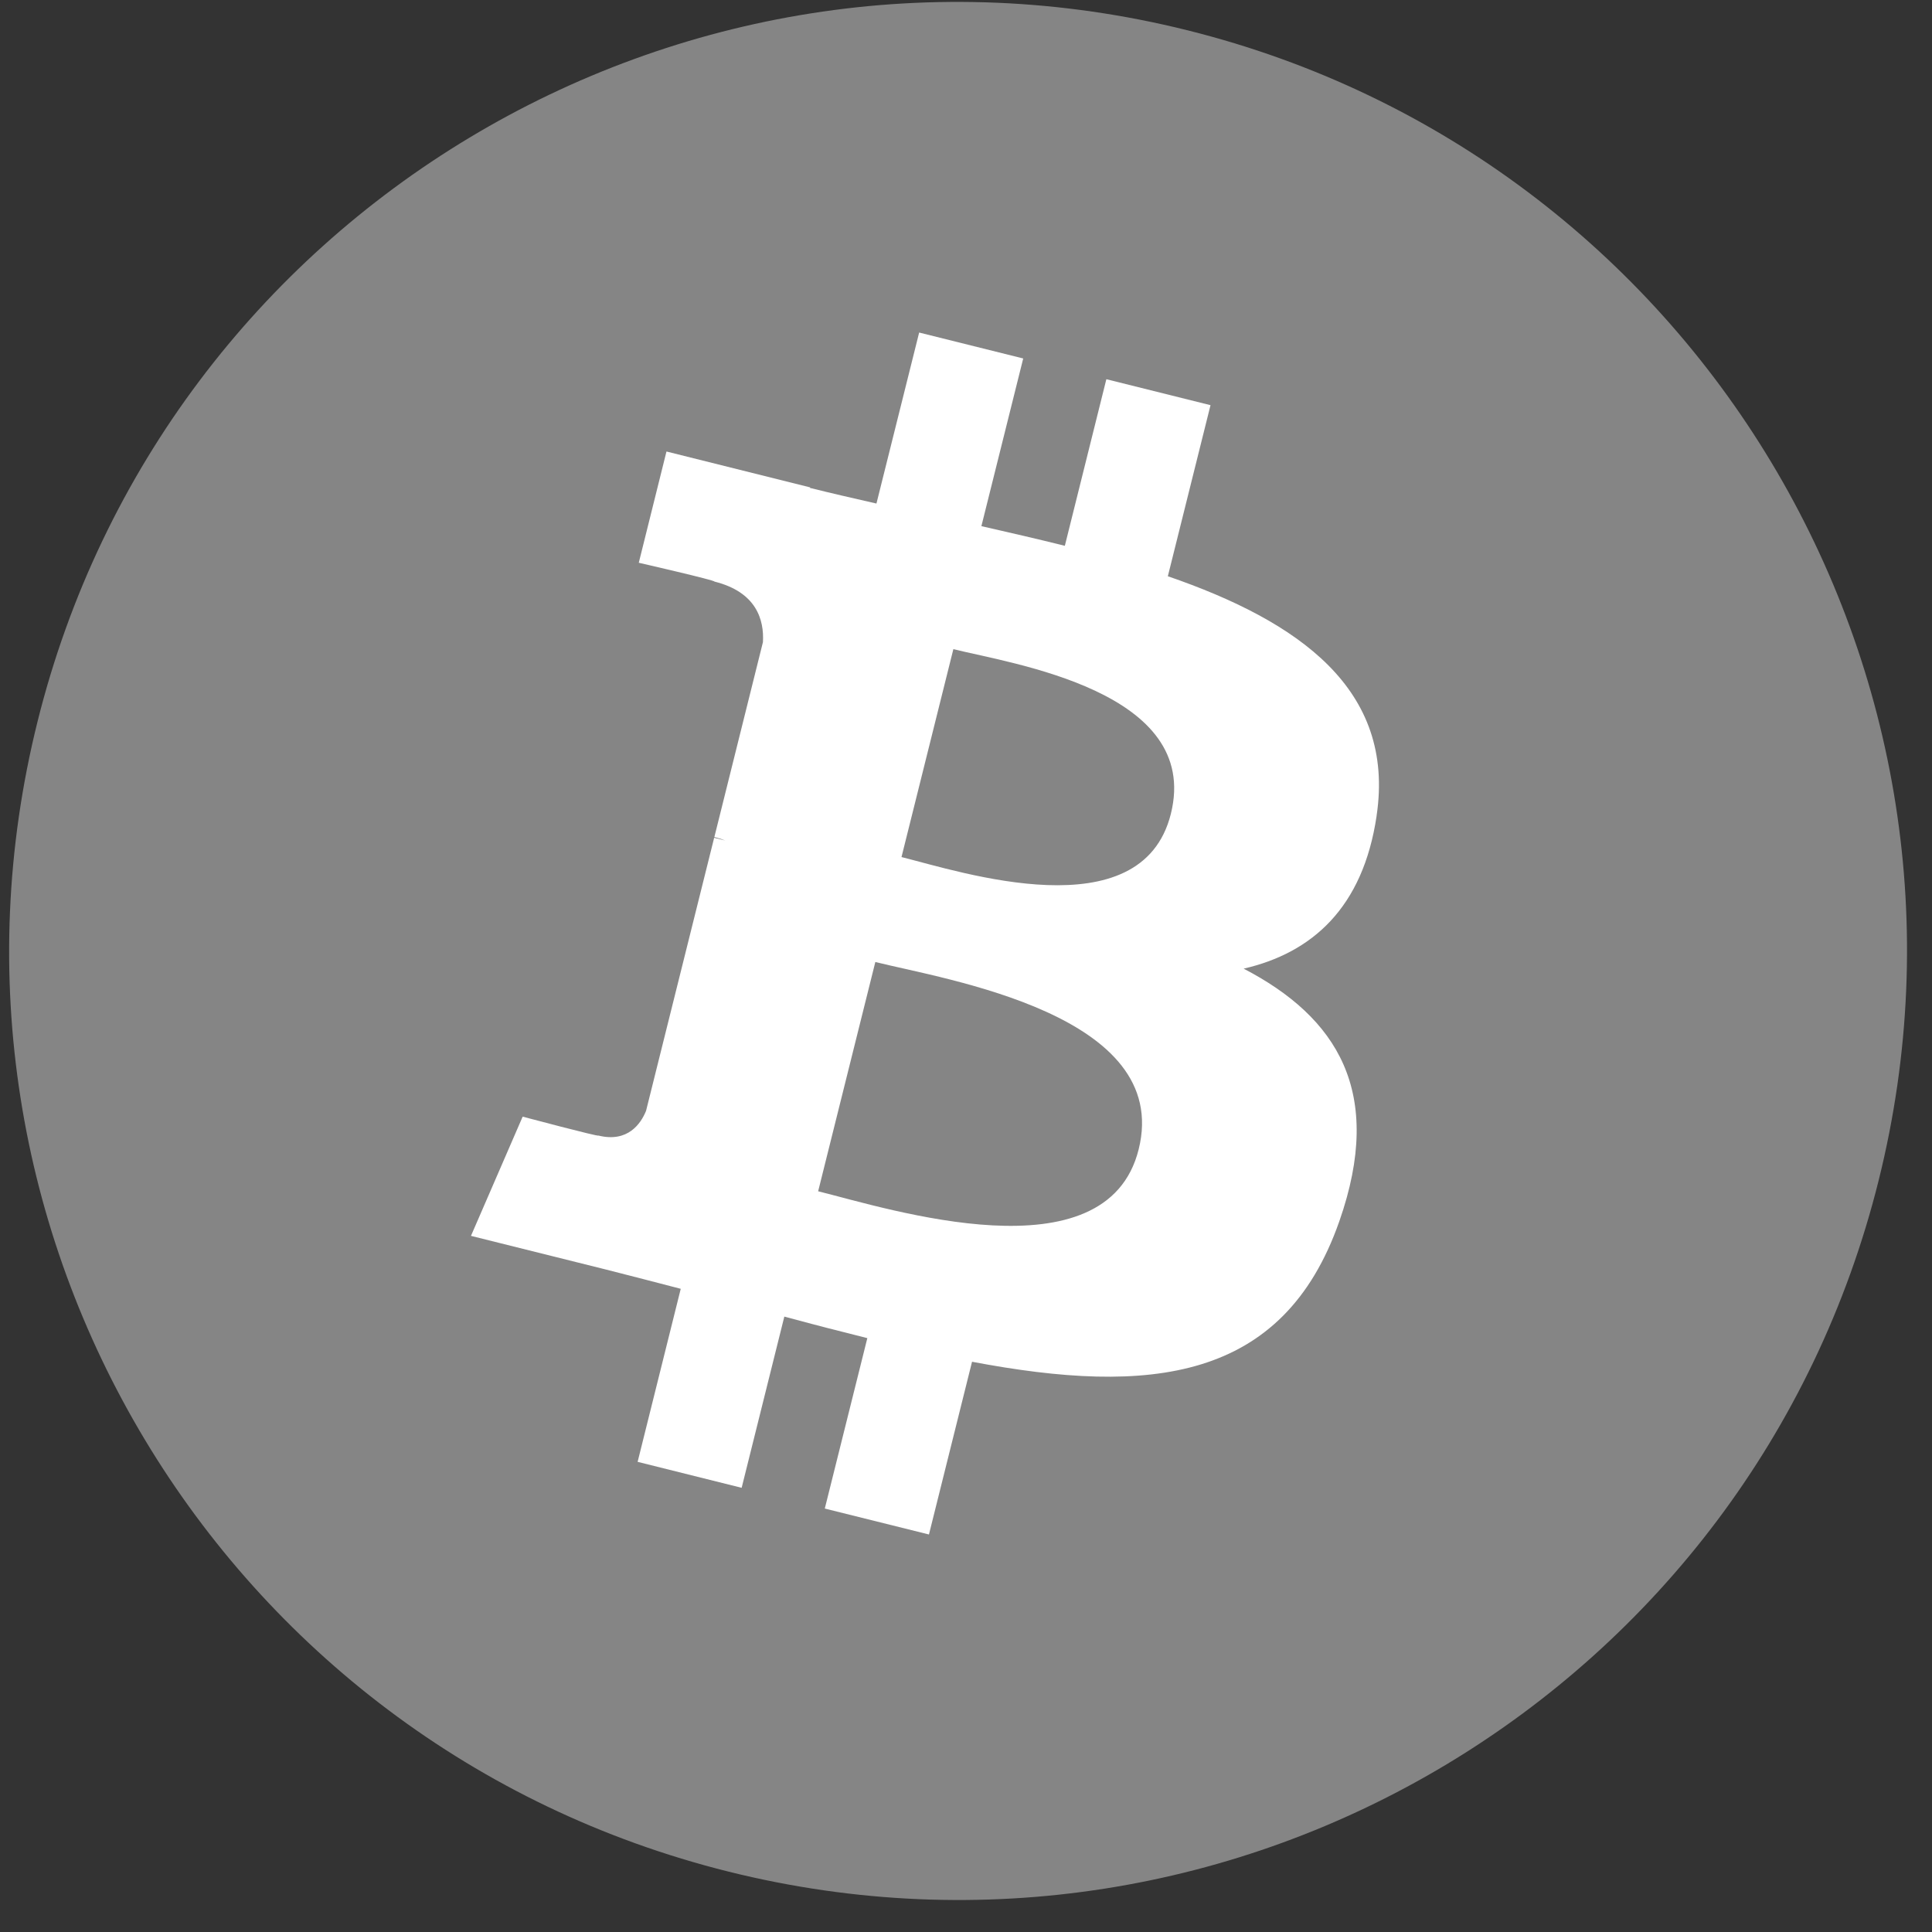 <svg width="57" height="57" viewBox="0 0 57 57" fill="none" xmlns="http://www.w3.org/2000/svg">
<rect x="0" y="0" width="57" height="57" fill="#333333" stroke="none"/>
<path d="M55.425 34.83C51.686 49.83 36.493 58.959 21.491 55.218C6.496 51.479 -2.633 36.285 1.108 21.286C4.846 6.284 20.039 -2.845 35.036 0.894C50.037 4.634 59.165 19.829 55.425 34.83L55.425 34.83H55.425Z" fill="#858585"/>
<path d="M40.614 24.066C41.171 20.34 38.334 18.337 34.455 17.001L35.714 11.954L32.641 11.188L31.416 16.103C30.608 15.901 29.779 15.711 28.954 15.523L30.188 10.576L27.118 9.811L25.858 14.856C25.19 14.704 24.534 14.554 23.897 14.395L23.9 14.379L19.663 13.321L18.846 16.603C18.846 16.603 21.125 17.125 21.077 17.158C22.322 17.468 22.547 18.292 22.509 18.945L21.076 24.695C21.161 24.717 21.273 24.748 21.395 24.797C21.293 24.772 21.183 24.744 21.07 24.717L19.061 32.772C18.909 33.15 18.523 33.718 17.653 33.502C17.684 33.547 15.42 32.945 15.42 32.945L13.895 36.462L17.893 37.459C18.637 37.645 19.366 37.84 20.084 38.024L18.812 43.129L21.881 43.895L23.14 38.844C23.979 39.071 24.792 39.281 25.589 39.479L24.334 44.507L27.407 45.272L28.678 40.176C33.917 41.168 37.857 40.768 39.515 36.029C40.851 32.214 39.449 30.013 36.692 28.578C38.7 28.115 40.212 26.794 40.615 24.067L40.614 24.066L40.614 24.066ZM33.594 33.91C32.644 37.726 26.22 35.663 24.138 35.146L25.825 28.382C27.907 28.902 34.586 29.931 33.594 33.91H33.594ZM34.544 24.011C33.678 27.482 28.331 25.718 26.597 25.286L28.127 19.152C29.861 19.584 35.447 20.391 34.544 24.011H34.544Z" fill="white"/>
</svg>
